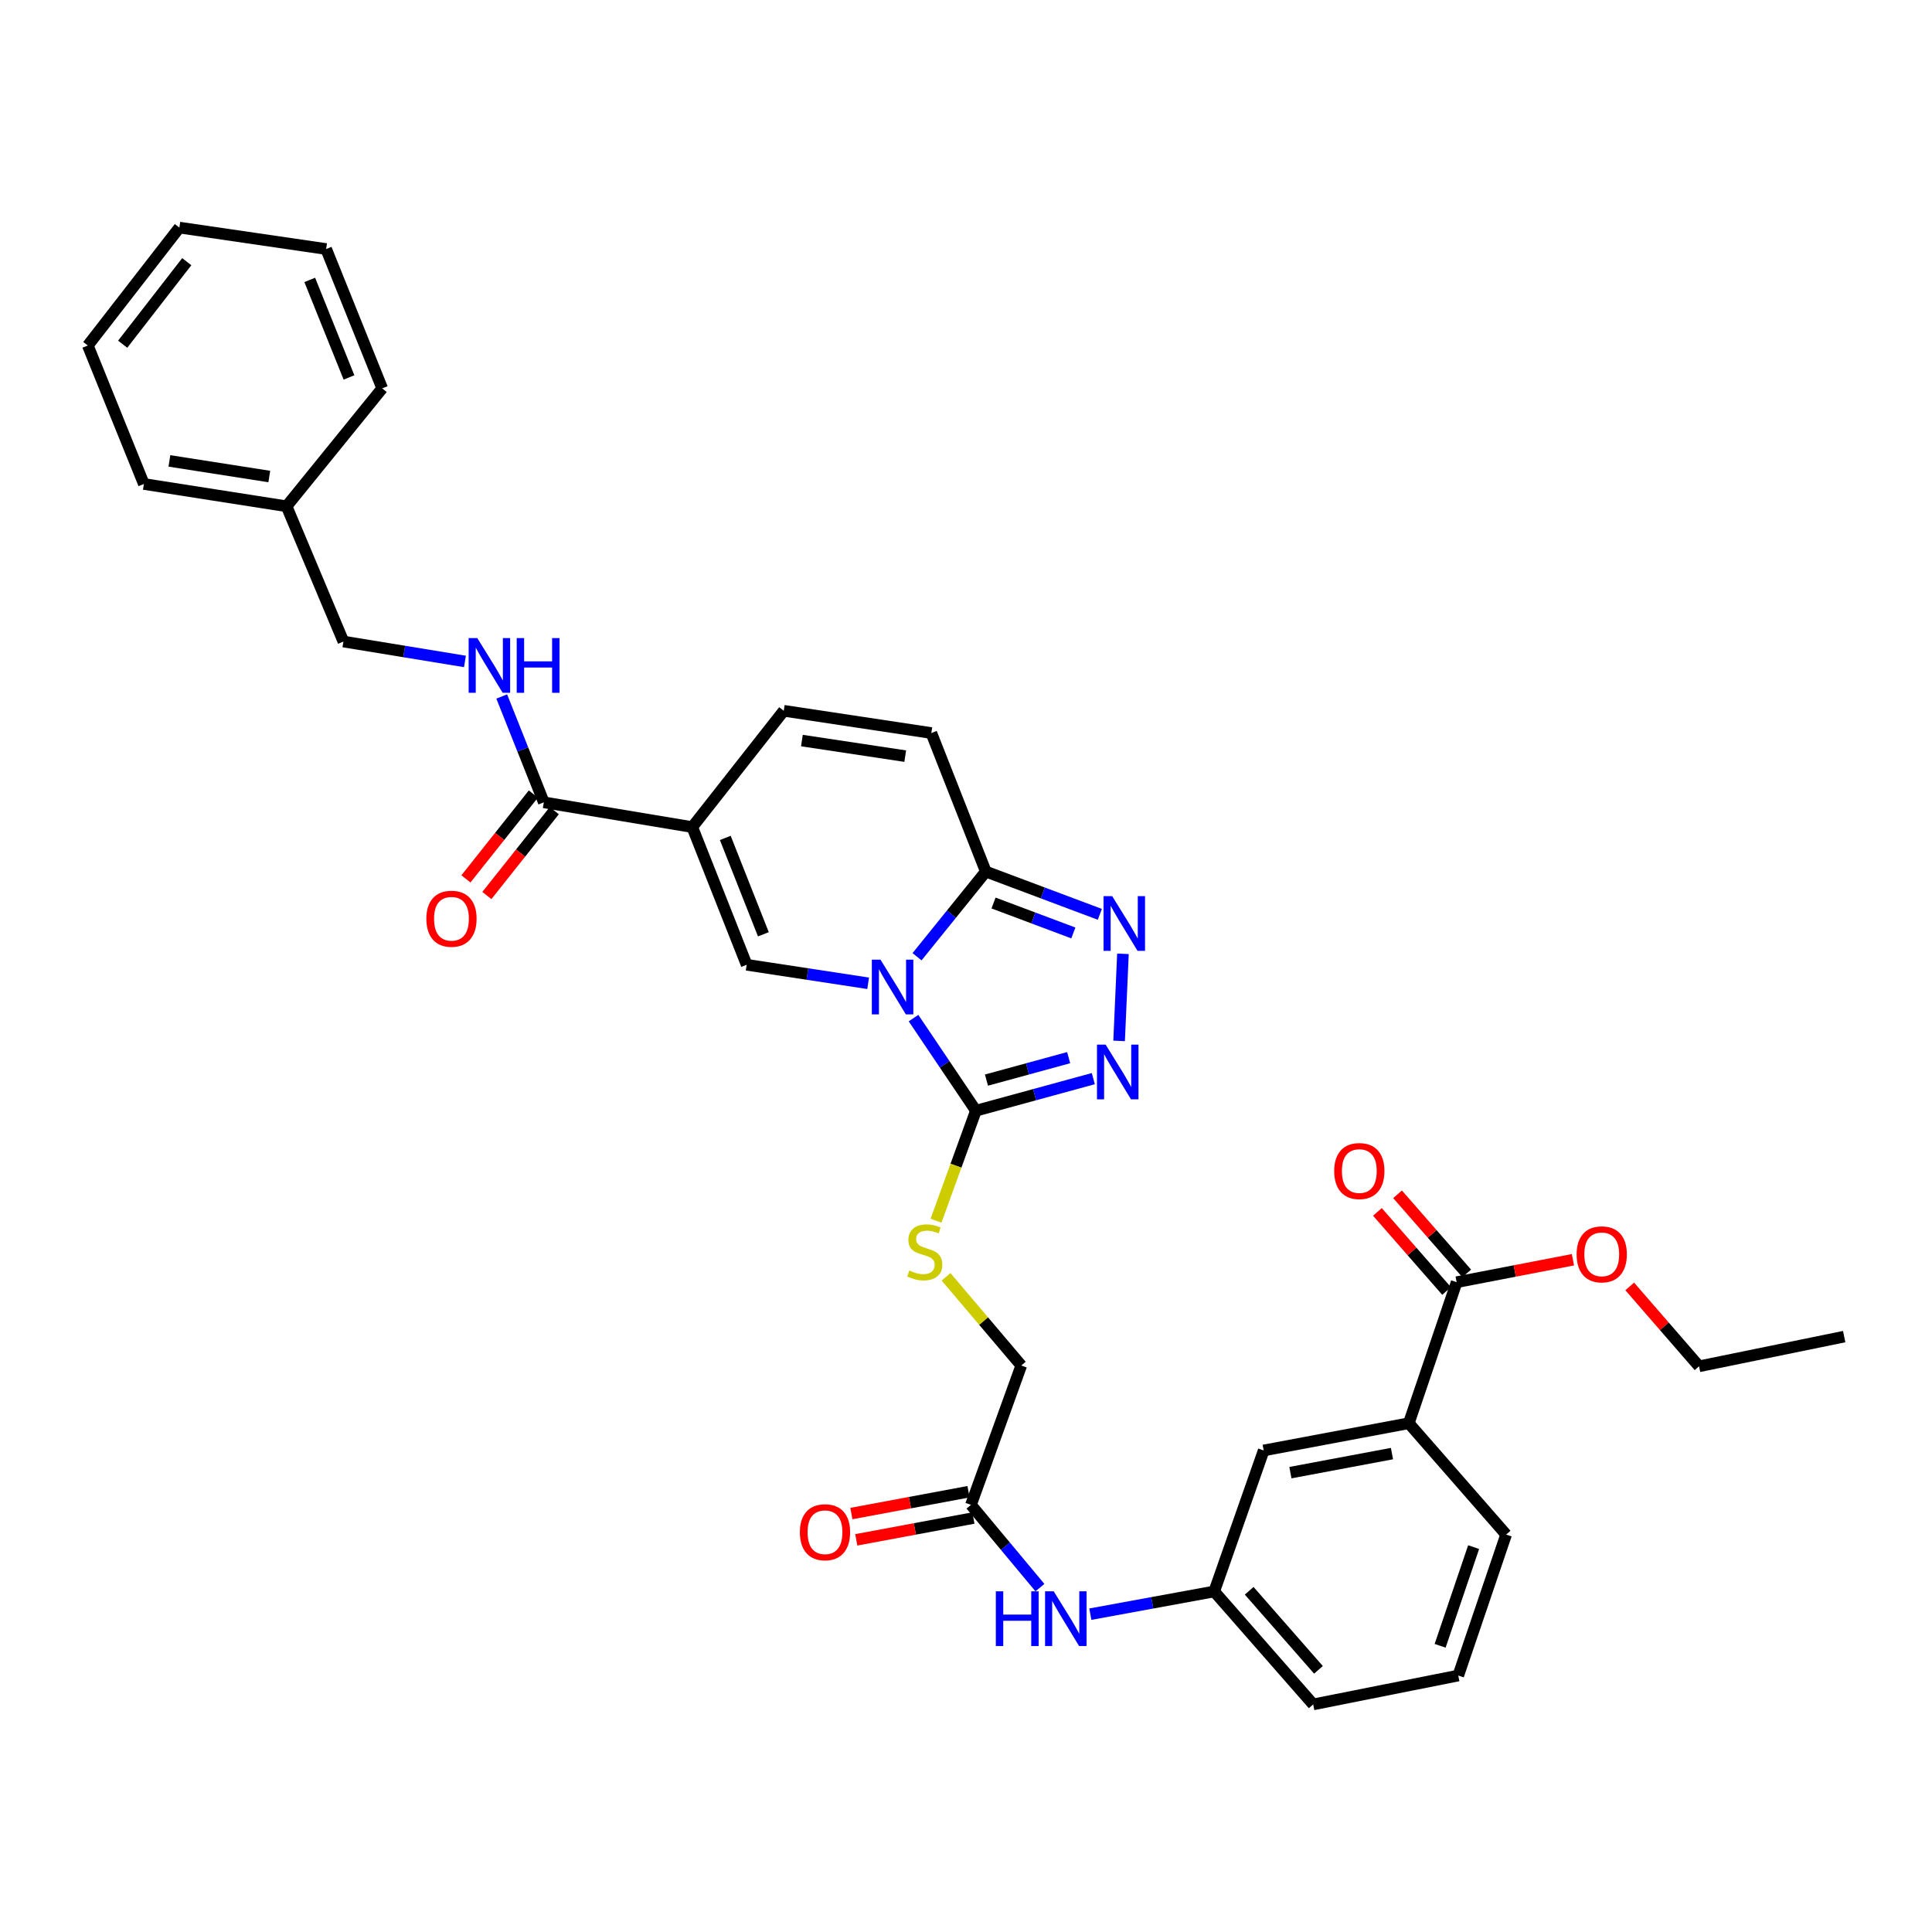 <?xml version='1.0' encoding='iso-8859-1'?>
<svg version='1.1' baseProfile='full'
              xmlns='http://www.w3.org/2000/svg'
                      xmlns:rdkit='http://www.rdkit.org/xml'
                      xmlns:xlink='http://www.w3.org/1999/xlink'
                  xml:space='preserve'
width='1000px' height='1000px' viewBox='0 0 1000 1000'>
<!-- END OF HEADER -->
<rect style='opacity:1.0;fill:#FFFFFF;stroke:none' width='1000' height='1000' x='0' y='0'> </rect>
<path class='bond-0' d='M 472.839,526.97 L 488.984,550.935' style='fill:none;fill-rule:evenodd;stroke:#0000FF;stroke-width:6px;stroke-linecap:butt;stroke-linejoin:miter;stroke-opacity:1' />
<path class='bond-0' d='M 488.984,550.935 L 505.129,574.9' style='fill:none;fill-rule:evenodd;stroke:#000000;stroke-width:6px;stroke-linecap:butt;stroke-linejoin:miter;stroke-opacity:1' />
<path class='bond-2' d='M 449.35,508.951 L 417.914,504.156' style='fill:none;fill-rule:evenodd;stroke:#0000FF;stroke-width:6px;stroke-linecap:butt;stroke-linejoin:miter;stroke-opacity:1' />
<path class='bond-2' d='M 417.914,504.156 L 386.477,499.362' style='fill:none;fill-rule:evenodd;stroke:#000000;stroke-width:6px;stroke-linecap:butt;stroke-linejoin:miter;stroke-opacity:1' />
<path class='bond-3' d='M 474.66,495.202 L 492.459,473.161' style='fill:none;fill-rule:evenodd;stroke:#0000FF;stroke-width:6px;stroke-linecap:butt;stroke-linejoin:miter;stroke-opacity:1' />
<path class='bond-3' d='M 492.459,473.161 L 510.257,451.12' style='fill:none;fill-rule:evenodd;stroke:#000000;stroke-width:6px;stroke-linecap:butt;stroke-linejoin:miter;stroke-opacity:1' />
<path class='bond-4' d='M 505.129,574.9 L 535.512,566.6' style='fill:none;fill-rule:evenodd;stroke:#000000;stroke-width:6px;stroke-linecap:butt;stroke-linejoin:miter;stroke-opacity:1' />
<path class='bond-4' d='M 535.512,566.6 L 565.895,558.3' style='fill:none;fill-rule:evenodd;stroke:#0000FF;stroke-width:6px;stroke-linecap:butt;stroke-linejoin:miter;stroke-opacity:1' />
<path class='bond-4' d='M 510.596,559.059 L 531.864,553.249' style='fill:none;fill-rule:evenodd;stroke:#000000;stroke-width:6px;stroke-linecap:butt;stroke-linejoin:miter;stroke-opacity:1' />
<path class='bond-4' d='M 531.864,553.249 L 553.133,547.439' style='fill:none;fill-rule:evenodd;stroke:#0000FF;stroke-width:6px;stroke-linecap:butt;stroke-linejoin:miter;stroke-opacity:1' />
<path class='bond-10' d='M 505.129,574.9 L 494.807,603.366' style='fill:none;fill-rule:evenodd;stroke:#000000;stroke-width:6px;stroke-linecap:butt;stroke-linejoin:miter;stroke-opacity:1' />
<path class='bond-10' d='M 494.807,603.366 L 484.486,631.832' style='fill:none;fill-rule:evenodd;stroke:#CCCC00;stroke-width:6px;stroke-linecap:butt;stroke-linejoin:miter;stroke-opacity:1' />
<path class='bond-1' d='M 358.312,428.099 L 386.477,499.362' style='fill:none;fill-rule:evenodd;stroke:#000000;stroke-width:6px;stroke-linecap:butt;stroke-linejoin:miter;stroke-opacity:1' />
<path class='bond-1' d='M 375.408,433.701 L 395.124,483.585' style='fill:none;fill-rule:evenodd;stroke:#000000;stroke-width:6px;stroke-linecap:butt;stroke-linejoin:miter;stroke-opacity:1' />
<path class='bond-6' d='M 358.312,428.099 L 281.481,415.288' style='fill:none;fill-rule:evenodd;stroke:#000000;stroke-width:6px;stroke-linecap:butt;stroke-linejoin:miter;stroke-opacity:1' />
<path class='bond-35' d='M 358.312,428.099 L 405.669,367.9' style='fill:none;fill-rule:evenodd;stroke:#000000;stroke-width:6px;stroke-linecap:butt;stroke-linejoin:miter;stroke-opacity:1' />
<path class='bond-5' d='M 510.257,451.12 L 539.766,462.191' style='fill:none;fill-rule:evenodd;stroke:#000000;stroke-width:6px;stroke-linecap:butt;stroke-linejoin:miter;stroke-opacity:1' />
<path class='bond-5' d='M 539.766,462.191 L 569.274,473.262' style='fill:none;fill-rule:evenodd;stroke:#0000FF;stroke-width:6px;stroke-linecap:butt;stroke-linejoin:miter;stroke-opacity:1' />
<path class='bond-5' d='M 514.248,467.4 L 534.904,475.149' style='fill:none;fill-rule:evenodd;stroke:#000000;stroke-width:6px;stroke-linecap:butt;stroke-linejoin:miter;stroke-opacity:1' />
<path class='bond-5' d='M 534.904,475.149 L 555.56,482.899' style='fill:none;fill-rule:evenodd;stroke:#0000FF;stroke-width:6px;stroke-linecap:butt;stroke-linejoin:miter;stroke-opacity:1' />
<path class='bond-8' d='M 510.257,451.12 L 482.061,379.418' style='fill:none;fill-rule:evenodd;stroke:#000000;stroke-width:6px;stroke-linecap:butt;stroke-linejoin:miter;stroke-opacity:1' />
<path class='bond-34' d='M 579.247,538.764 L 581.236,493.689' style='fill:none;fill-rule:evenodd;stroke:#0000FF;stroke-width:6px;stroke-linecap:butt;stroke-linejoin:miter;stroke-opacity:1' />
<path class='bond-11' d='M 281.481,415.288 L 270.589,387.894' style='fill:none;fill-rule:evenodd;stroke:#000000;stroke-width:6px;stroke-linecap:butt;stroke-linejoin:miter;stroke-opacity:1' />
<path class='bond-11' d='M 270.589,387.894 L 259.696,360.499' style='fill:none;fill-rule:evenodd;stroke:#0000FF;stroke-width:6px;stroke-linecap:butt;stroke-linejoin:miter;stroke-opacity:1' />
<path class='bond-16' d='M 276.063,410.984 L 258.613,432.947' style='fill:none;fill-rule:evenodd;stroke:#000000;stroke-width:6px;stroke-linecap:butt;stroke-linejoin:miter;stroke-opacity:1' />
<path class='bond-16' d='M 258.613,432.947 L 241.163,454.91' style='fill:none;fill-rule:evenodd;stroke:#FF0000;stroke-width:6px;stroke-linecap:butt;stroke-linejoin:miter;stroke-opacity:1' />
<path class='bond-16' d='M 286.9,419.593 L 269.45,441.557' style='fill:none;fill-rule:evenodd;stroke:#000000;stroke-width:6px;stroke-linecap:butt;stroke-linejoin:miter;stroke-opacity:1' />
<path class='bond-16' d='M 269.45,441.557 L 252,463.52' style='fill:none;fill-rule:evenodd;stroke:#FF0000;stroke-width:6px;stroke-linecap:butt;stroke-linejoin:miter;stroke-opacity:1' />
<path class='bond-7' d='M 405.669,367.9 L 482.061,379.418' style='fill:none;fill-rule:evenodd;stroke:#000000;stroke-width:6px;stroke-linecap:butt;stroke-linejoin:miter;stroke-opacity:1' />
<path class='bond-7' d='M 415.064,383.314 L 468.539,391.376' style='fill:none;fill-rule:evenodd;stroke:#000000;stroke-width:6px;stroke-linecap:butt;stroke-linejoin:miter;stroke-opacity:1' />
<path class='bond-9' d='M 753.958,663.664 L 729.191,736.657' style='fill:none;fill-rule:evenodd;stroke:#000000;stroke-width:6px;stroke-linecap:butt;stroke-linejoin:miter;stroke-opacity:1' />
<path class='bond-18' d='M 759.168,659.109 L 741.268,638.638' style='fill:none;fill-rule:evenodd;stroke:#000000;stroke-width:6px;stroke-linecap:butt;stroke-linejoin:miter;stroke-opacity:1' />
<path class='bond-18' d='M 741.268,638.638 L 723.368,618.167' style='fill:none;fill-rule:evenodd;stroke:#FF0000;stroke-width:6px;stroke-linecap:butt;stroke-linejoin:miter;stroke-opacity:1' />
<path class='bond-18' d='M 748.748,668.219 L 730.848,647.749' style='fill:none;fill-rule:evenodd;stroke:#000000;stroke-width:6px;stroke-linecap:butt;stroke-linejoin:miter;stroke-opacity:1' />
<path class='bond-18' d='M 730.848,647.749 L 712.948,627.278' style='fill:none;fill-rule:evenodd;stroke:#FF0000;stroke-width:6px;stroke-linecap:butt;stroke-linejoin:miter;stroke-opacity:1' />
<path class='bond-22' d='M 753.958,663.664 L 784.052,657.853' style='fill:none;fill-rule:evenodd;stroke:#000000;stroke-width:6px;stroke-linecap:butt;stroke-linejoin:miter;stroke-opacity:1' />
<path class='bond-22' d='M 784.052,657.853 L 814.146,652.042' style='fill:none;fill-rule:evenodd;stroke:#FF0000;stroke-width:6px;stroke-linecap:butt;stroke-linejoin:miter;stroke-opacity:1' />
<path class='bond-20' d='M 489.673,660.875 L 509.142,683.83' style='fill:none;fill-rule:evenodd;stroke:#CCCC00;stroke-width:6px;stroke-linecap:butt;stroke-linejoin:miter;stroke-opacity:1' />
<path class='bond-20' d='M 509.142,683.83 L 528.611,706.785' style='fill:none;fill-rule:evenodd;stroke:#000000;stroke-width:6px;stroke-linecap:butt;stroke-linejoin:miter;stroke-opacity:1' />
<path class='bond-21' d='M 240.654,342.361 L 209.204,337.211' style='fill:none;fill-rule:evenodd;stroke:#0000FF;stroke-width:6px;stroke-linecap:butt;stroke-linejoin:miter;stroke-opacity:1' />
<path class='bond-21' d='M 209.204,337.211 L 177.754,332.061' style='fill:none;fill-rule:evenodd;stroke:#000000;stroke-width:6px;stroke-linecap:butt;stroke-linejoin:miter;stroke-opacity:1' />
<path class='bond-12' d='M 729.191,736.657 L 654.091,750.752' style='fill:none;fill-rule:evenodd;stroke:#000000;stroke-width:6px;stroke-linecap:butt;stroke-linejoin:miter;stroke-opacity:1' />
<path class='bond-12' d='M 720.479,752.375 L 667.909,762.241' style='fill:none;fill-rule:evenodd;stroke:#000000;stroke-width:6px;stroke-linecap:butt;stroke-linejoin:miter;stroke-opacity:1' />
<path class='bond-37' d='M 729.191,736.657 L 779.571,794.288' style='fill:none;fill-rule:evenodd;stroke:#000000;stroke-width:6px;stroke-linecap:butt;stroke-linejoin:miter;stroke-opacity:1' />
<path class='bond-13' d='M 502.568,778.917 L 528.611,706.785' style='fill:none;fill-rule:evenodd;stroke:#000000;stroke-width:6px;stroke-linecap:butt;stroke-linejoin:miter;stroke-opacity:1' />
<path class='bond-14' d='M 502.568,778.917 L 520.416,800.332' style='fill:none;fill-rule:evenodd;stroke:#000000;stroke-width:6px;stroke-linecap:butt;stroke-linejoin:miter;stroke-opacity:1' />
<path class='bond-14' d='M 520.416,800.332 L 538.264,821.747' style='fill:none;fill-rule:evenodd;stroke:#0000FF;stroke-width:6px;stroke-linecap:butt;stroke-linejoin:miter;stroke-opacity:1' />
<path class='bond-19' d='M 501.3,772.114 L 470.984,777.763' style='fill:none;fill-rule:evenodd;stroke:#000000;stroke-width:6px;stroke-linecap:butt;stroke-linejoin:miter;stroke-opacity:1' />
<path class='bond-19' d='M 470.984,777.763 L 440.668,783.412' style='fill:none;fill-rule:evenodd;stroke:#FF0000;stroke-width:6px;stroke-linecap:butt;stroke-linejoin:miter;stroke-opacity:1' />
<path class='bond-19' d='M 503.836,785.72 L 473.52,791.369' style='fill:none;fill-rule:evenodd;stroke:#000000;stroke-width:6px;stroke-linecap:butt;stroke-linejoin:miter;stroke-opacity:1' />
<path class='bond-19' d='M 473.52,791.369 L 443.203,797.019' style='fill:none;fill-rule:evenodd;stroke:#FF0000;stroke-width:6px;stroke-linecap:butt;stroke-linejoin:miter;stroke-opacity:1' />
<path class='bond-17' d='M 564.356,835.496 L 596.417,829.617' style='fill:none;fill-rule:evenodd;stroke:#0000FF;stroke-width:6px;stroke-linecap:butt;stroke-linejoin:miter;stroke-opacity:1' />
<path class='bond-17' d='M 596.417,829.617 L 628.478,823.737' style='fill:none;fill-rule:evenodd;stroke:#000000;stroke-width:6px;stroke-linecap:butt;stroke-linejoin:miter;stroke-opacity:1' />
<path class='bond-15' d='M 654.091,750.752 L 628.478,823.737' style='fill:none;fill-rule:evenodd;stroke:#000000;stroke-width:6px;stroke-linecap:butt;stroke-linejoin:miter;stroke-opacity:1' />
<path class='bond-26' d='M 628.478,823.737 L 679.704,882.198' style='fill:none;fill-rule:evenodd;stroke:#000000;stroke-width:6px;stroke-linecap:butt;stroke-linejoin:miter;stroke-opacity:1' />
<path class='bond-26' d='M 646.572,823.385 L 682.43,864.308' style='fill:none;fill-rule:evenodd;stroke:#000000;stroke-width:6px;stroke-linecap:butt;stroke-linejoin:miter;stroke-opacity:1' />
<path class='bond-23' d='M 177.754,332.061 L 148.328,262.051' style='fill:none;fill-rule:evenodd;stroke:#000000;stroke-width:6px;stroke-linecap:butt;stroke-linejoin:miter;stroke-opacity:1' />
<path class='bond-27' d='M 843.536,665.843 L 861.483,686.522' style='fill:none;fill-rule:evenodd;stroke:#FF0000;stroke-width:6px;stroke-linecap:butt;stroke-linejoin:miter;stroke-opacity:1' />
<path class='bond-27' d='M 861.483,686.522 L 879.43,707.2' style='fill:none;fill-rule:evenodd;stroke:#000000;stroke-width:6px;stroke-linecap:butt;stroke-linejoin:miter;stroke-opacity:1' />
<path class='bond-28' d='M 148.328,262.051 L 74.466,250.509' style='fill:none;fill-rule:evenodd;stroke:#000000;stroke-width:6px;stroke-linecap:butt;stroke-linejoin:miter;stroke-opacity:1' />
<path class='bond-28' d='M 139.385,246.645 L 87.682,238.566' style='fill:none;fill-rule:evenodd;stroke:#000000;stroke-width:6px;stroke-linecap:butt;stroke-linejoin:miter;stroke-opacity:1' />
<path class='bond-29' d='M 148.328,262.051 L 197.831,201.022' style='fill:none;fill-rule:evenodd;stroke:#000000;stroke-width:6px;stroke-linecap:butt;stroke-linejoin:miter;stroke-opacity:1' />
<path class='bond-24' d='M 779.571,794.288 L 754.796,867.258' style='fill:none;fill-rule:evenodd;stroke:#000000;stroke-width:6px;stroke-linecap:butt;stroke-linejoin:miter;stroke-opacity:1' />
<path class='bond-24' d='M 762.749,800.784 L 745.407,851.863' style='fill:none;fill-rule:evenodd;stroke:#000000;stroke-width:6px;stroke-linecap:butt;stroke-linejoin:miter;stroke-opacity:1' />
<path class='bond-25' d='M 754.796,867.258 L 679.704,882.198' style='fill:none;fill-rule:evenodd;stroke:#000000;stroke-width:6px;stroke-linecap:butt;stroke-linejoin:miter;stroke-opacity:1' />
<path class='bond-30' d='M 879.43,707.2 L 954.545,691.829' style='fill:none;fill-rule:evenodd;stroke:#000000;stroke-width:6px;stroke-linecap:butt;stroke-linejoin:miter;stroke-opacity:1' />
<path class='bond-31' d='M 74.466,250.509 L 45.455,178.839' style='fill:none;fill-rule:evenodd;stroke:#000000;stroke-width:6px;stroke-linecap:butt;stroke-linejoin:miter;stroke-opacity:1' />
<path class='bond-32' d='M 197.831,201.022 L 168.812,128.897' style='fill:none;fill-rule:evenodd;stroke:#000000;stroke-width:6px;stroke-linecap:butt;stroke-linejoin:miter;stroke-opacity:1' />
<path class='bond-32' d='M 180.638,195.369 L 160.325,144.882' style='fill:none;fill-rule:evenodd;stroke:#000000;stroke-width:6px;stroke-linecap:butt;stroke-linejoin:miter;stroke-opacity:1' />
<path class='bond-36' d='M 45.455,178.839 L 92.843,117.802' style='fill:none;fill-rule:evenodd;stroke:#000000;stroke-width:6px;stroke-linecap:butt;stroke-linejoin:miter;stroke-opacity:1' />
<path class='bond-36' d='M 63.495,178.171 L 96.667,135.445' style='fill:none;fill-rule:evenodd;stroke:#000000;stroke-width:6px;stroke-linecap:butt;stroke-linejoin:miter;stroke-opacity:1' />
<path class='bond-33' d='M 168.812,128.897 L 92.843,117.802' style='fill:none;fill-rule:evenodd;stroke:#000000;stroke-width:6px;stroke-linecap:butt;stroke-linejoin:miter;stroke-opacity:1' />
<path  class='atom-0' d='M 455.74 496.72
L 465.02 511.72
Q 465.94 513.2, 467.42 515.88
Q 468.9 518.56, 468.98 518.72
L 468.98 496.72
L 472.74 496.72
L 472.74 525.04
L 468.86 525.04
L 458.9 508.64
Q 457.74 506.72, 456.5 504.52
Q 455.3 502.32, 454.94 501.64
L 454.94 525.04
L 451.26 525.04
L 451.26 496.72
L 455.74 496.72
' fill='#0000FF'/>
<path  class='atom-5' d='M 572.277 540.687
L 581.557 555.687
Q 582.477 557.167, 583.957 559.847
Q 585.437 562.527, 585.517 562.687
L 585.517 540.687
L 589.277 540.687
L 589.277 569.007
L 585.397 569.007
L 575.437 552.607
Q 574.277 550.687, 573.037 548.487
Q 571.837 546.287, 571.477 545.607
L 571.477 569.007
L 567.797 569.007
L 567.797 540.687
L 572.277 540.687
' fill='#0000FF'/>
<path  class='atom-6' d='M 575.668 463.849
L 584.948 478.849
Q 585.868 480.329, 587.348 483.009
Q 588.828 485.689, 588.908 485.849
L 588.908 463.849
L 592.668 463.849
L 592.668 492.169
L 588.788 492.169
L 578.828 475.769
Q 577.668 473.849, 576.428 471.649
Q 575.228 469.449, 574.868 468.769
L 574.868 492.169
L 571.188 492.169
L 571.188 463.849
L 575.668 463.849
' fill='#0000FF'/>
<path  class='atom-11' d='M 470.663 657.614
Q 470.983 657.734, 472.303 658.294
Q 473.623 658.854, 475.063 659.214
Q 476.543 659.534, 477.983 659.534
Q 480.663 659.534, 482.223 658.254
Q 483.783 656.934, 483.783 654.654
Q 483.783 653.094, 482.983 652.134
Q 482.223 651.174, 481.023 650.654
Q 479.823 650.134, 477.823 649.534
Q 475.303 648.774, 473.783 648.054
Q 472.303 647.334, 471.223 645.814
Q 470.183 644.294, 470.183 641.734
Q 470.183 638.174, 472.583 635.974
Q 475.023 633.774, 479.823 633.774
Q 483.103 633.774, 486.823 635.334
L 485.903 638.414
Q 482.503 637.014, 479.943 637.014
Q 477.183 637.014, 475.663 638.174
Q 474.143 639.294, 474.183 641.254
Q 474.183 642.774, 474.943 643.694
Q 475.743 644.614, 476.863 645.134
Q 478.023 645.654, 479.943 646.254
Q 482.503 647.054, 484.023 647.854
Q 485.543 648.654, 486.623 650.294
Q 487.743 651.894, 487.743 654.654
Q 487.743 658.574, 485.103 660.694
Q 482.503 662.774, 478.143 662.774
Q 475.623 662.774, 473.703 662.214
Q 471.823 661.694, 469.583 660.774
L 470.663 657.614
' fill='#CCCC00'/>
<path  class='atom-12' d='M 247.048 330.273
L 256.328 345.273
Q 257.248 346.753, 258.728 349.433
Q 260.208 352.113, 260.288 352.273
L 260.288 330.273
L 264.048 330.273
L 264.048 358.593
L 260.168 358.593
L 250.208 342.193
Q 249.048 340.273, 247.808 338.073
Q 246.608 335.873, 246.248 335.193
L 246.248 358.593
L 242.568 358.593
L 242.568 330.273
L 247.048 330.273
' fill='#0000FF'/>
<path  class='atom-12' d='M 267.448 330.273
L 271.288 330.273
L 271.288 342.313
L 285.768 342.313
L 285.768 330.273
L 289.608 330.273
L 289.608 358.593
L 285.768 358.593
L 285.768 345.513
L 271.288 345.513
L 271.288 358.593
L 267.448 358.593
L 267.448 330.273
' fill='#0000FF'/>
<path  class='atom-15' d='M 515.444 823.664
L 519.284 823.664
L 519.284 835.704
L 533.764 835.704
L 533.764 823.664
L 537.604 823.664
L 537.604 851.984
L 533.764 851.984
L 533.764 838.904
L 519.284 838.904
L 519.284 851.984
L 515.444 851.984
L 515.444 823.664
' fill='#0000FF'/>
<path  class='atom-15' d='M 545.404 823.664
L 554.684 838.664
Q 555.604 840.144, 557.084 842.824
Q 558.564 845.504, 558.644 845.664
L 558.644 823.664
L 562.404 823.664
L 562.404 851.984
L 558.524 851.984
L 548.564 835.584
Q 547.404 833.664, 546.164 831.464
Q 544.964 829.264, 544.604 828.584
L 544.604 851.984
L 540.924 851.984
L 540.924 823.664
L 545.404 823.664
' fill='#0000FF'/>
<path  class='atom-17' d='M 220.678 475.536
Q 220.678 468.736, 224.038 464.936
Q 227.398 461.136, 233.678 461.136
Q 239.958 461.136, 243.318 464.936
Q 246.678 468.736, 246.678 475.536
Q 246.678 482.416, 243.278 486.336
Q 239.878 490.216, 233.678 490.216
Q 227.438 490.216, 224.038 486.336
Q 220.678 482.456, 220.678 475.536
M 233.678 487.016
Q 237.998 487.016, 240.318 484.136
Q 242.678 481.216, 242.678 475.536
Q 242.678 469.976, 240.318 467.176
Q 237.998 464.336, 233.678 464.336
Q 229.358 464.336, 226.998 467.136
Q 224.678 469.936, 224.678 475.536
Q 224.678 481.256, 226.998 484.136
Q 229.358 487.016, 233.678 487.016
' fill='#FF0000'/>
<path  class='atom-19' d='M 690.579 606.129
Q 690.579 599.329, 693.939 595.529
Q 697.299 591.729, 703.579 591.729
Q 709.859 591.729, 713.219 595.529
Q 716.579 599.329, 716.579 606.129
Q 716.579 613.009, 713.179 616.929
Q 709.779 620.809, 703.579 620.809
Q 697.339 620.809, 693.939 616.929
Q 690.579 613.049, 690.579 606.129
M 703.579 617.609
Q 707.899 617.609, 710.219 614.729
Q 712.579 611.809, 712.579 606.129
Q 712.579 600.569, 710.219 597.769
Q 707.899 594.929, 703.579 594.929
Q 699.259 594.929, 696.899 597.729
Q 694.579 600.529, 694.579 606.129
Q 694.579 611.849, 696.899 614.729
Q 699.259 617.609, 703.579 617.609
' fill='#FF0000'/>
<path  class='atom-20' d='M 414.014 793.076
Q 414.014 786.276, 417.374 782.476
Q 420.734 778.676, 427.014 778.676
Q 433.294 778.676, 436.654 782.476
Q 440.014 786.276, 440.014 793.076
Q 440.014 799.956, 436.614 803.876
Q 433.214 807.756, 427.014 807.756
Q 420.774 807.756, 417.374 803.876
Q 414.014 799.996, 414.014 793.076
M 427.014 804.556
Q 431.334 804.556, 433.654 801.676
Q 436.014 798.756, 436.014 793.076
Q 436.014 787.516, 433.654 784.716
Q 431.334 781.876, 427.014 781.876
Q 422.694 781.876, 420.334 784.676
Q 418.014 787.476, 418.014 793.076
Q 418.014 798.796, 420.334 801.676
Q 422.694 804.556, 427.014 804.556
' fill='#FF0000'/>
<path  class='atom-23' d='M 816.058 649.242
Q 816.058 642.442, 819.418 638.642
Q 822.778 634.842, 829.058 634.842
Q 835.338 634.842, 838.698 638.642
Q 842.058 642.442, 842.058 649.242
Q 842.058 656.122, 838.658 660.042
Q 835.258 663.922, 829.058 663.922
Q 822.818 663.922, 819.418 660.042
Q 816.058 656.162, 816.058 649.242
M 829.058 660.722
Q 833.378 660.722, 835.698 657.842
Q 838.058 654.922, 838.058 649.242
Q 838.058 643.682, 835.698 640.882
Q 833.378 638.042, 829.058 638.042
Q 824.738 638.042, 822.378 640.842
Q 820.058 643.642, 820.058 649.242
Q 820.058 654.962, 822.378 657.842
Q 824.738 660.722, 829.058 660.722
' fill='#FF0000'/>
</svg>
